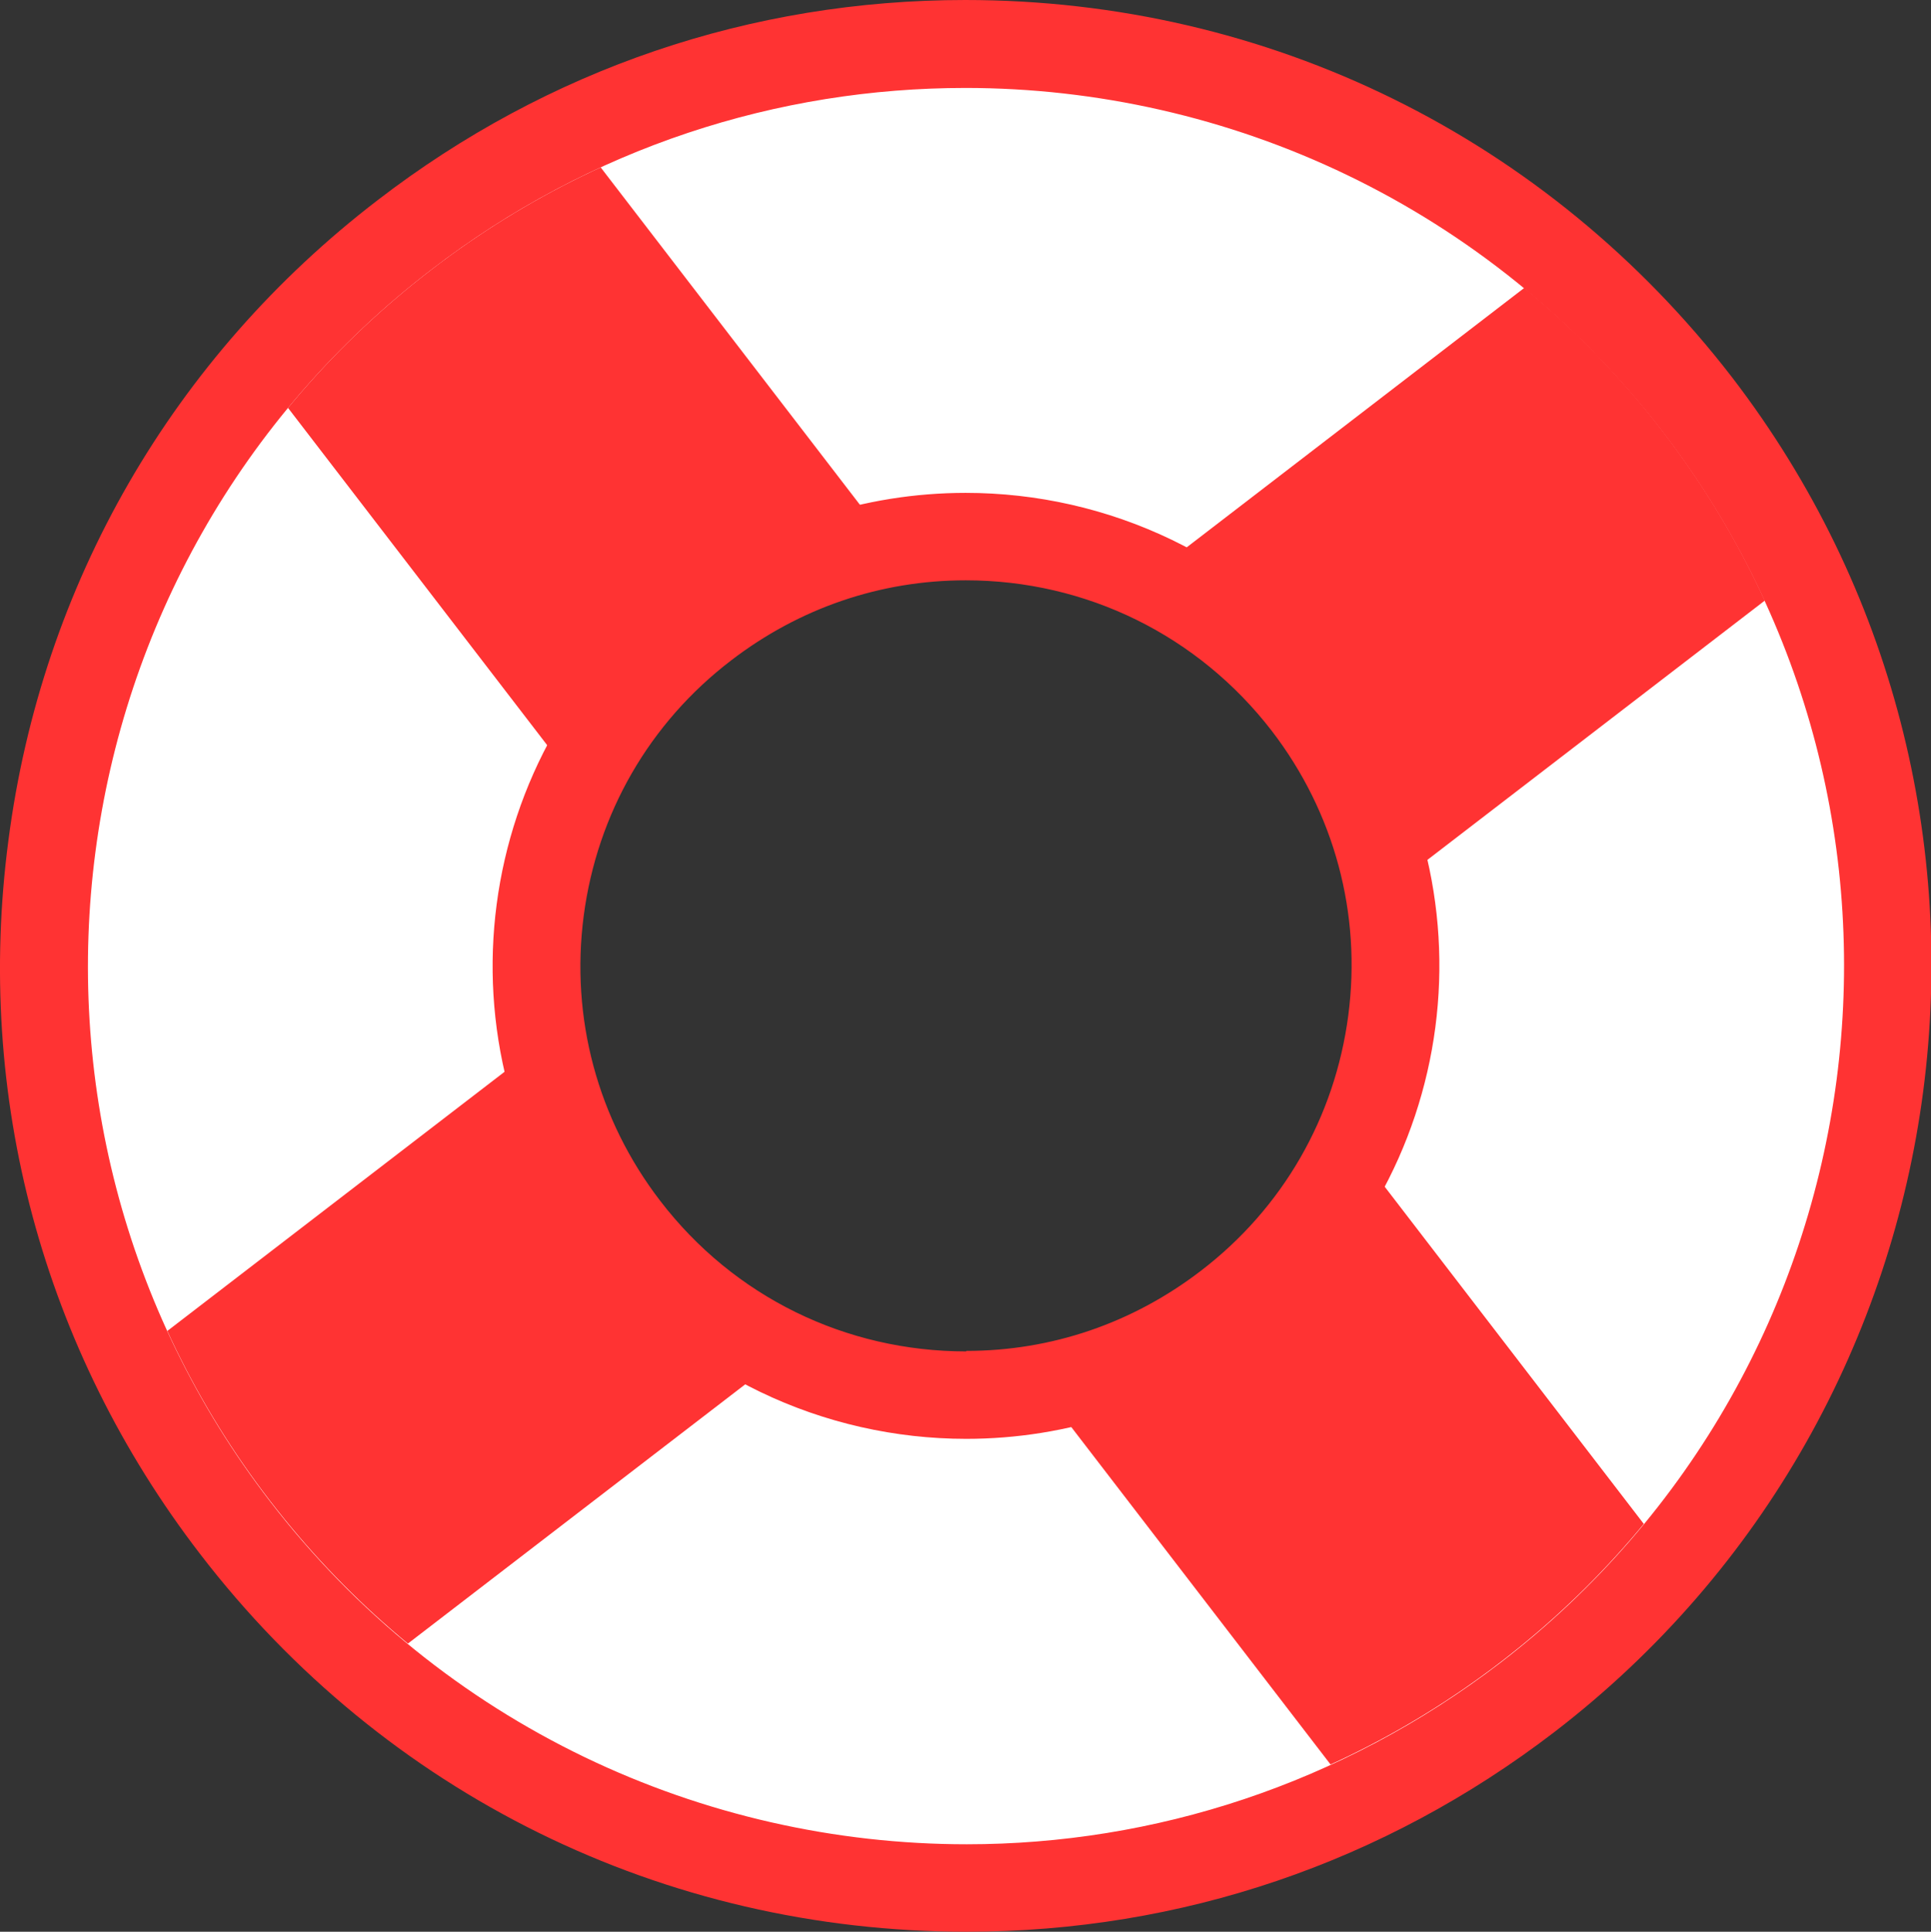 <?xml version="1.0" encoding="UTF-8"?>
<svg id="_レイヤー_2" data-name="レイヤー_2" xmlns="http://www.w3.org/2000/svg" xmlns:xlink="http://www.w3.org/1999/xlink" viewBox="0 0 38.87 38.88">
  <rect x="0" y="0" width="38.87" height="38.88" fill="#333333" stroke="none"/>
  <defs>
    <style>
      .cls-1 {
        fill: #fff;
      }

      .cls-2 {
        fill: none;
      }

      .cls-3 {
        fill: #f33;
      }

      .cls-4 {
        clip-path: url(#clippath);
      }
    </style>
    <clipPath id="clippath">
      <path class="cls-2" d="M33.46,8.67C27.51.93,16.42-.52,8.68,5.43.94,11.37-.52,22.47,5.43,30.2c5.95,7.74,17.04,9.19,24.78,3.25,7.74-5.95,9.2-17.04,3.25-24.78ZM25,26.67c-3.99,3.06-9.72,2.32-12.78-1.68-3.07-3.99-2.31-9.72,1.68-12.78,3.99-3.07,9.72-2.32,12.78,1.67,3.07,4,2.32,9.72-1.68,12.79Z"/>
    </clipPath>
  </defs>
  <g id="_レイヤー_1-2" data-name="レイヤー_1">
    <g>
      <g>
        <path class="cls-1" d="M19.46,38c-5.82,0-11.19-2.65-14.73-7.25C1.71,26.81.4,21.94,1.04,17.03c.64-4.91,3.17-9.28,7.1-12.3,3.27-2.51,7.18-3.84,11.29-3.84,5.82,0,11.19,2.64,14.73,7.25,6.23,8.11,4.7,19.79-3.41,26.02-3.27,2.51-7.18,3.84-11.29,3.84h0ZM19.44,10.8c-1.92,0-3.73.62-5.26,1.79-1.83,1.41-3.01,3.44-3.31,5.73-.3,2.29.31,4.56,1.72,6.39,1.65,2.15,4.15,3.38,6.86,3.38,1.92,0,3.73-.62,5.26-1.79,1.83-1.4,3-3.44,3.3-5.73.3-2.29-.31-4.56-1.71-6.39-1.65-2.15-4.15-3.38-6.86-3.38Z"/>
        <path class="cls-3" d="M19.43,1.77c5.3,0,10.54,2.38,14.03,6.91,5.95,7.74,4.49,18.83-3.25,24.78-3.21,2.46-6.99,3.66-10.75,3.66-5.3,0-10.55-2.38-14.03-6.91C-.52,22.47.94,11.37,8.68,5.43c3.21-2.47,6.99-3.66,10.75-3.66M19.45,28.96c2.02,0,4.07-.64,5.8-1.97,4.17-3.2,4.96-9.18,1.75-13.35-1.88-2.44-4.7-3.72-7.56-3.72-2.03,0-4.07.64-5.8,1.97-4.17,3.2-4.96,9.18-1.75,13.35,1.88,2.44,4.7,3.72,7.56,3.72M19.43,0c-4.31,0-8.4,1.39-11.83,4.03C3.48,7.19.84,11.76.17,16.91c-.68,5.15.69,10.25,3.86,14.37,3.71,4.83,9.33,7.6,15.43,7.6,4.31,0,8.4-1.39,11.83-4.02,8.5-6.53,10.1-18.76,3.58-27.26C31.15,2.77,25.53,0,19.43,0h0ZM19.45,27.2c-2.43,0-4.68-1.1-6.16-3.03-1.26-1.64-1.81-3.68-1.54-5.74.27-2.05,1.32-3.88,2.97-5.14,1.37-1.05,3-1.61,4.72-1.61,2.43,0,4.68,1.11,6.16,3.03,1.26,1.64,1.81,3.68,1.54,5.73-.27,2.05-1.32,3.88-2.97,5.14-1.37,1.05-3,1.61-4.72,1.61h0Z"/>
      </g>
      <g class="cls-4">
        <rect class="cls-3" x="1.95" y="23.75" width="13.43" height="7.94" transform="translate(-15.09 11.02) rotate(-37.54)"/>
        <rect class="cls-3" x="23.75" y="23.5" width="7.95" height="13.43" transform="translate(-12.67 23.15) rotate(-37.54)"/>
        <rect class="cls-3" x="23.5" y="7.19" width="13.43" height="7.94" transform="translate(-.54 20.72) rotate(-37.54)"/>
        <rect class="cls-3" x="7.19" y="1.95" width="7.94" height="13.43" transform="translate(-2.97 8.6) rotate(-37.54)"/>
      </g>
    </g>
  </g>
</svg>
